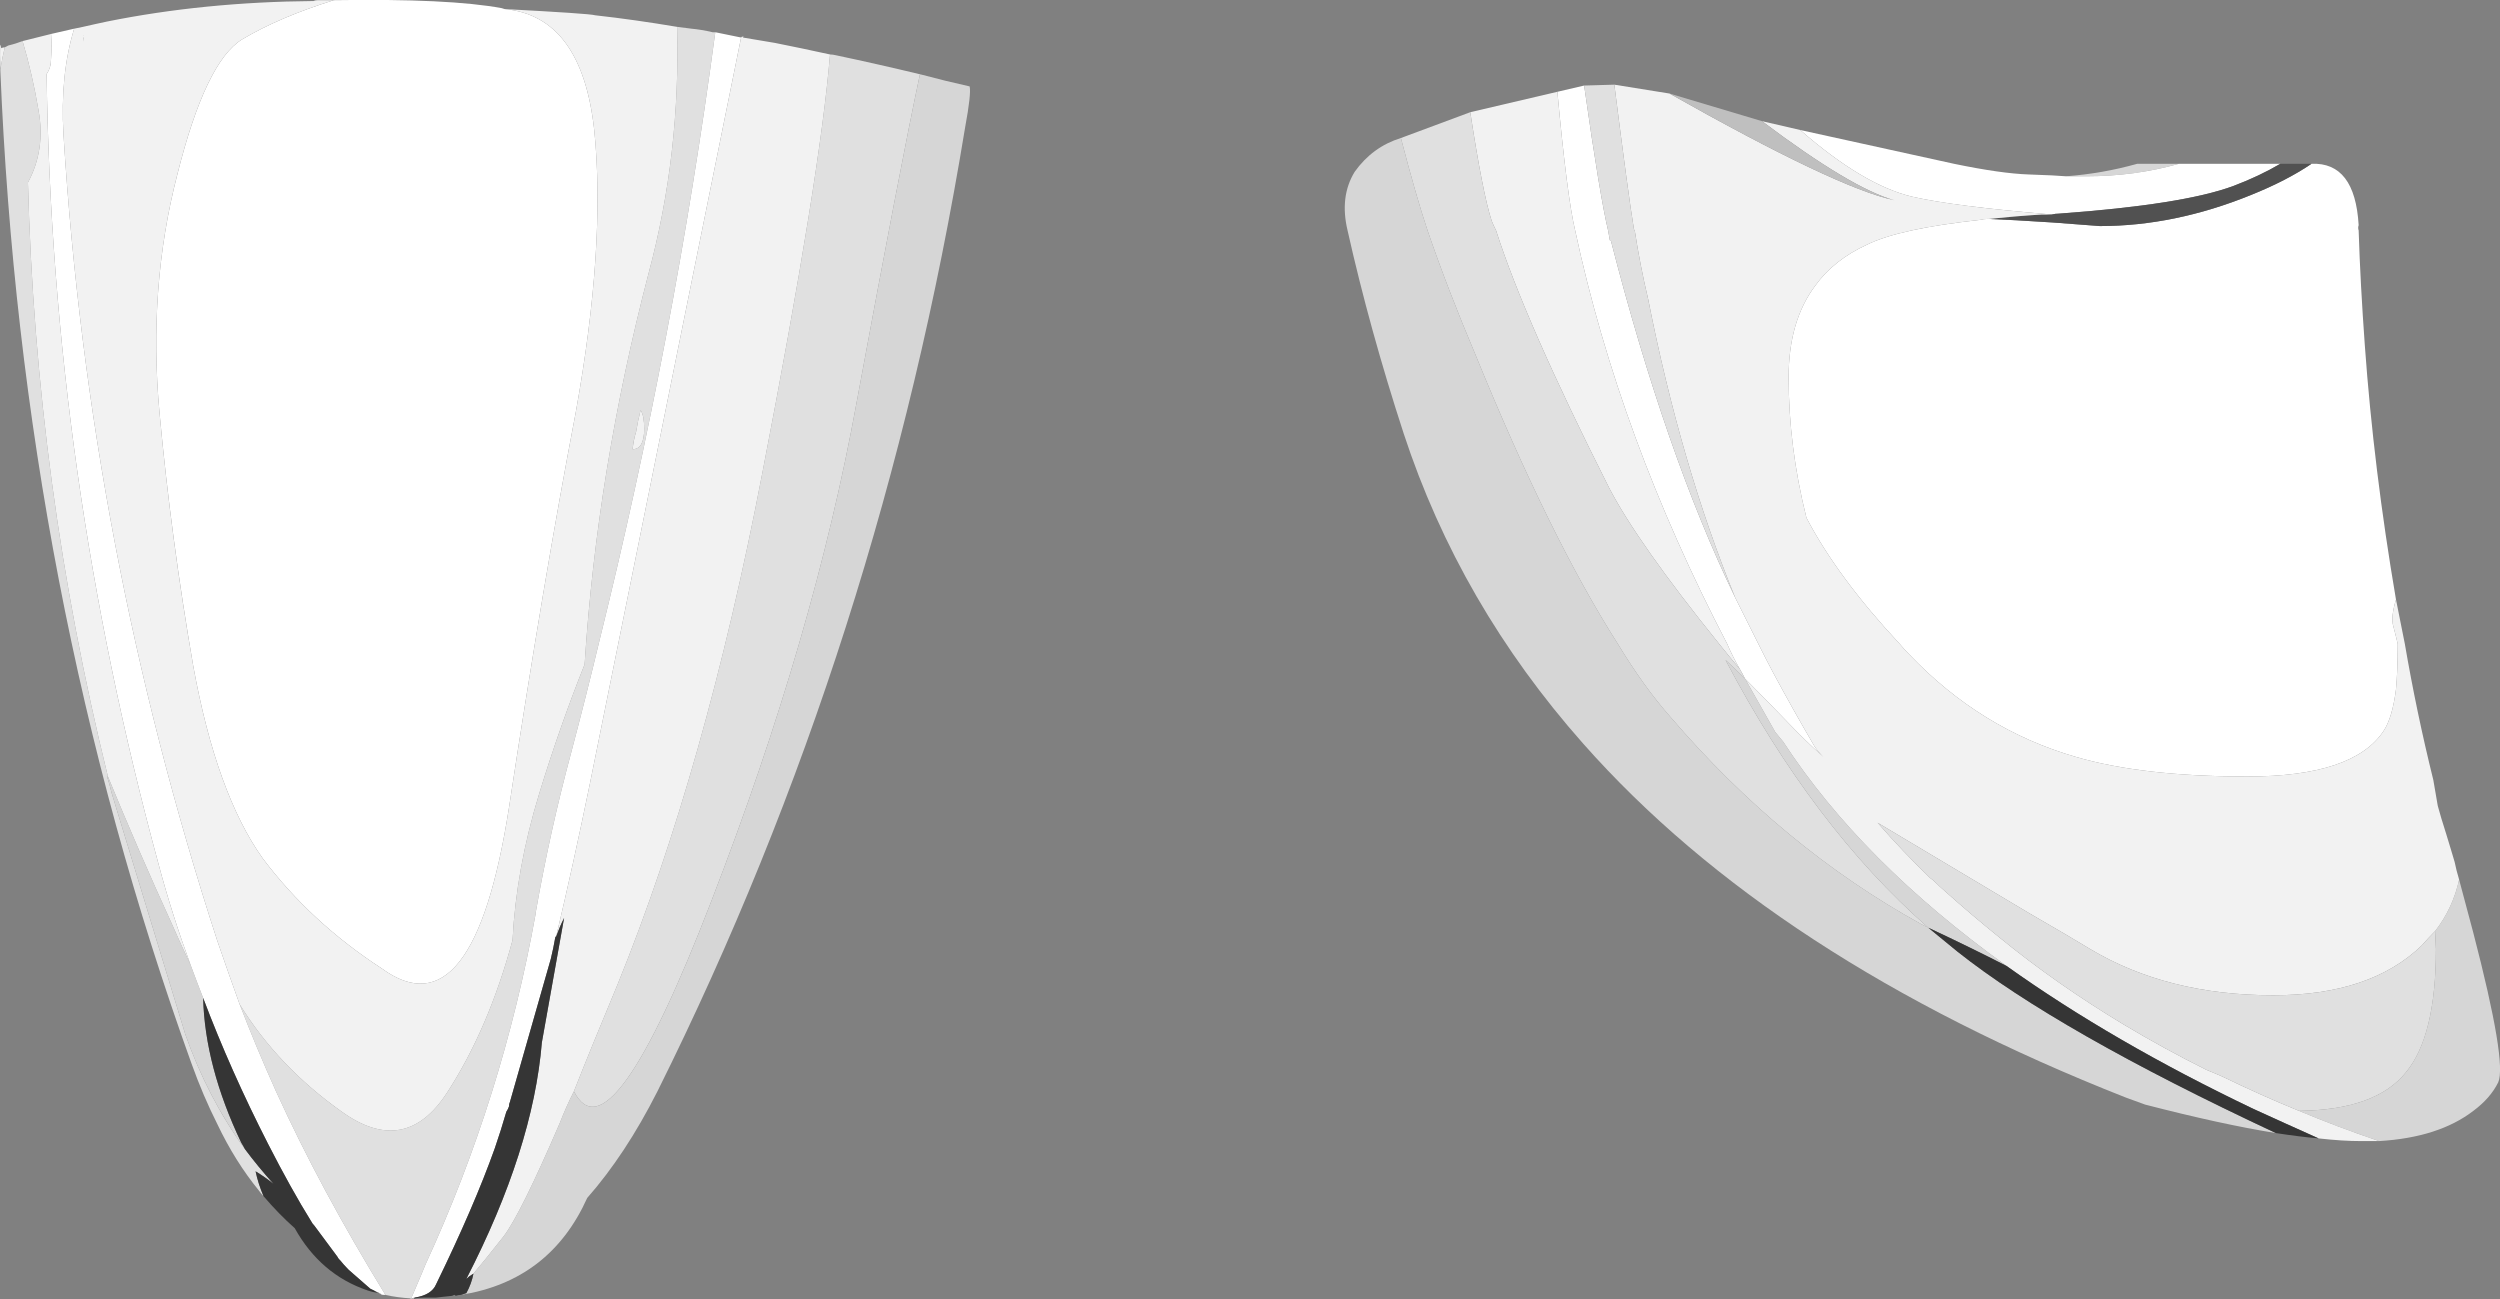 <?xml version="1.0" encoding="UTF-8"?>
<svg version="1.1" viewBox="0 0 140.57 73.066" xml:space="preserve" xmlns="http://www.w3.org/2000/svg">
  <rect x="0" y="0" width="140.57" height="73.066" fill="#808080" stroke="none"/>
  <g transform="matrix(1.25 0 0 -1.25 0 73.066)">
    <g fill-rule="evenodd">
      <path d="m41.496 55.085c0.695-0.187 1.399-0.359 2.121-0.519 0.051-0.215-0.015-0.828-0.203-1.84-2.531-15.469-7.144-29.922-13.84-43.363-0.957-1.891-2.012-3.493-3.16-4.797-1.117-2.481-3.012-3.934-5.68-4.36 0.082 0.024 0.161 0.051 0.243 0.078 0.16 0.293 0.265 0.586 0.32 0.879 0.32 0.375 0.773 0.934 1.359 1.68 0.508 0.668 1.348 2.363 2.52 5.082 0.187 0.481 0.398 0.961 0.64 1.438 1.094-2.157 3.161 0.707 6.2 8.601 3.066 7.922 5.242 15.387 6.519 22.399 1.309 7.066 2.254 11.976 2.84 14.722h0.121zm-32.359-41.519c0.054-2.055 0.625-4.227 1.718-6.52 0.055-0.082 0.106-0.176 0.161-0.281-1.121 1.547-2.012 3.266-2.68 5.16l-3.32 10.879c-0.055 0.242-0.121 0.48-0.2 0.719h0.039c0.907-2.211 1.868-4.426 2.879-6.637 0.27-0.613 0.547-1.227 0.84-1.84 0.188-0.508 0.375-1 0.563-1.48z" fill="#d6d6d6"/>
      <path d="m30.457 57.245c0.184-0.027 0.398-0.054 0.641-0.082 0.293-0.027 0.613-0.078 0.957-0.16h0.121c-1.227-9.172-2.961-18.277-5.199-27.32-0.403-1.68-0.829-3.371-1.282-5.078-0.64-2.375-1.172-4.774-1.597-7.199v-0.043c-0.989-5.493-2.641-10.758-4.961-15.797-0.028-0.082-0.242-0.586-0.641-1.52-0.426 0.028-0.812 0.078-1.16 0.16-1.945 3.172-3.586 6.223-4.922 9.157-0.613 1.363-1.156 2.668-1.637 3.921 1.145-1.867 2.68-3.48 4.598-4.839 1.895-1.36 3.469-1.082 4.723 0.839 1.25 1.922 2.238 4.215 2.957 6.879 0.109 2.133 0.507 4.336 1.203 6.602 0.613 2 1.293 3.934 2.039 5.801 0.371 5.812 1.332 11.679 2.879 17.597 0.961 3.575 1.386 7.266 1.281 11.082zm-4.641-47.882c0.559 1.414 1.215 3.015 1.961 4.8 2.637 6.481 4.813 14.161 6.52 23.043 1.734 8.934 2.746 15.2 3.039 18.797 0.078 0 0.172-0.012 0.281-0.039 1.254-0.265 2.547-0.558 3.879-0.879h-0.121c-0.586-2.746-1.531-7.656-2.84-14.722-1.277-7.012-3.453-14.477-6.519-22.399-3.039-7.894-5.106-10.758-6.2-8.601zm3.161 29.8c0 0.403-0.055 0.68-0.161 0.84-0.082-0.32-0.148-0.64-0.199-0.957-0.082-0.269-0.137-0.535-0.16-0.801 0.344 0 0.52 0.305 0.52 0.918zm-28.762 17.161c0.055 0.027 0.109 0.054 0.16 0.082 0.215 0.05 0.426 0.117 0.641 0.199 0.293-0.989 0.535-2.028 0.718-3.121 0.215-1.172 0.055-2.254-0.476-3.239 0.238-9.093 1.437-18 3.597-26.722h-0.039c0.079-0.239 0.145-0.477 0.2-0.719l3.32-10.879c0.668-1.894 1.559-3.613 2.68-5.16 0.398-0.535 0.828-1.055 1.281-1.559-0.266 0.211-0.535 0.399-0.801 0.559 0.078-0.375 0.199-0.746 0.359-1.121-0.078 0.082-0.144 0.16-0.199 0.242-0.718 0.879-1.347 1.879-1.879 3-0.429 0.852-0.816 1.758-1.16 2.719-5.094 14.133-7.961 29.027-8.601 44.679v0.04c0.054 0.347 0.121 0.679 0.199 1zm18.402-56.278h-0.082c0.055 0.028 0.094 0.039 0.121 0.039l-0.039-0.039z" fill="#e0e0e0"/>
      <path d="m15.016 58.445c3.464 0.054 5.988-0.067 7.558-0.36l0.121-0.039c2.321-0.215 3.668-2.043 4.039-5.48 0.348-3.442 0.067-7.668-0.839-12.68-0.957-4.988-1.957-10.906-3-17.762-1.067-6.828-2.973-9.238-5.719-7.238-2.133 1.387-3.918 3.039-5.36 4.957-1.386 1.949-2.425 4.828-3.121 8.641-0.664 3.84-1.172 7.64-1.519 11.402-0.348 3.758-0.078 7.332 0.801 10.719 0.851 3.386 1.824 5.414 2.918 6.078 1.121 0.668 2.496 1.254 4.121 1.762zm3.519-58.399c-0.027 0-0.051-0.015-0.078-0.043 0 0.028 0.012 0.043 0.039 0.043 0.399 0.934 0.613 1.438 0.641 1.52 2.32 5.039 3.972 10.304 4.961 15.797v0.043c0.425 2.425 0.957 4.824 1.597 7.199 0.453 1.707 0.879 3.398 1.282 5.078 2.238 9.043 3.972 18.148 5.199 27.32 0.398-0.078 0.785-0.16 1.16-0.238-2.238-11.039-4.508-22.227-6.801-33.559-0.504-2.457-1.012-4.75-1.519-6.882-0.028 0-0.039-0.012-0.039-0.04-0.055-0.32-0.122-0.64-0.2-0.96l-1.839-6.438c-0.028-0.055-0.043-0.121-0.043-0.203-0.024-0.078-0.067-0.16-0.118-0.238-0.16-0.559-0.336-1.106-0.519-1.641-0.617-1.734-1.496-3.773-2.641-6.121-0.137-0.32-0.453-0.52-0.961-0.598-0.027 0-0.066-0.015-0.121-0.039zm-15.199 57.117c-0.426-1.386-0.586-2.972-0.481-4.757 0.774-12.403 3.083-24.497 6.922-36.282 0.321-0.933 0.653-1.879 1-2.84 0.481-1.253 1.024-2.558 1.637-3.921 1.336-2.934 2.977-5.985 4.922-9.157h-0.121c-0.133 0.078-0.266 0.145-0.399 0.2l-0.16 0.078-0.961 0.84-0.039 0.039c-0.133 0.136-0.254 0.269-0.359 0.402l-0.039 0.039c-0.028 0.027-0.055 0.066-0.082 0.121l-1.039 1.399c-0.055 0.054-0.094 0.105-0.121 0.16-0.614 0.988-1.266 2.16-1.961 3.519-1.117 2.188-2.094 4.375-2.918 6.563-0.188 0.48-0.375 0.972-0.563 1.48-0.558 1.52-1.039 3.028-1.437 4.52-3.199 11.73-4.879 23.586-5.039 35.558 0.132 0.188 0.199 0.414 0.199 0.68 0.027 0.402 0.027 0.773 0 1.121 0.344 0.078 0.691 0.16 1.039 0.238zm0.398-0.359c0 0.027 0.016 0.039 0.043 0.039v-0.258c-4e-3 0.071-0.015 0.145-0.043 0.219z" fill="#fff"/>
      <path d="m25.816 9.363c-0.242-0.477-0.453-0.957-0.64-1.438-1.172-2.719-2.012-4.414-2.52-5.082-0.586-0.746-1.039-1.305-1.359-1.68-0.133-0.078-0.242-0.16-0.32-0.238 2 3.895 3.132 7.438 3.398 10.641l1 5.597c-0.133-0.265-0.254-0.547-0.359-0.839 0.507 2.132 1.015 4.425 1.519 6.882 2.293 11.332 4.563 22.52 6.801 33.559l0.039 0.039h0.082l-0.043-0.039 1.441-0.242c0.801-0.16 1.629-0.332 2.481-0.52-0.293-3.597-1.305-9.863-3.039-18.797-1.707-8.882-3.883-16.562-6.52-23.043-0.746-1.785-1.402-3.386-1.961-4.8zm4.641 47.882c0.105-3.816-0.32-7.507-1.281-11.082-1.547-5.918-2.508-11.785-2.879-17.597-0.746-1.867-1.426-3.801-2.039-5.801-0.696-2.266-1.094-4.469-1.203-6.602-0.719-2.664-1.707-4.957-2.957-6.879-1.254-1.921-2.828-2.199-4.723-0.839-1.918 1.359-3.453 2.972-4.598 4.839-0.347 0.961-0.679 1.907-1 2.84-3.839 11.785-6.148 23.879-6.922 36.282-0.105 1.785 0.055 3.371 0.481 4.757 0.133 0.028 0.266 0.055 0.398 0.082 0.348 0.079 0.707 0.161 1.082 0.239 2.907 0.586 6 0.894 9.282 0.922 0.05 0.023 0.117 0.039 0.199 0.039h0.719c-1.625-0.508-3-1.094-4.121-1.762-1.094-0.664-2.067-2.692-2.918-6.078-0.879-3.387-1.149-6.961-0.801-10.719 0.347-3.762 0.851-7.562 1.519-11.402 0.696-3.813 1.735-6.692 3.121-8.641 1.442-1.918 3.227-3.57 5.36-4.957 2.746-2 4.652 0.41 5.719 7.238 1.043 6.856 2.043 12.774 3 17.762 0.906 5.012 1.187 9.238 0.839 12.68-0.371 3.437-1.718 5.265-4.039 5.48 2.535-0.137 3.895-0.226 4.082-0.281 1.2-0.133 2.426-0.309 3.68-0.52zm-1.48-18.082c0-0.613-0.176-0.918-0.52-0.918 0.027 0.266 0.078 0.532 0.16 0.801 0.051 0.317 0.117 0.637 0.199 0.957 0.106-0.16 0.161-0.437 0.161-0.84zm-27.961 17.442c0.425 0.105 0.855 0.215 1.281 0.32 0.027-0.348 0.027-0.719 0-1.121 0-0.266-0.067-0.492-0.199-0.68 0.16-11.972 1.84-23.828 5.039-35.558 0.398-1.496 0.879-3 1.437-4.52-0.293 0.613-0.57 1.227-0.84 1.84-1.011 2.211-1.972 4.426-2.879 6.637-2.16 8.722-3.359 17.629-3.597 26.722 0.531 0.985 0.691 2.067 0.476 3.239-0.183 1.093-0.425 2.132-0.718 3.121zm-0.801-0.281c-0.078-0.321-0.145-0.653-0.199-1-0.028 1.015-0.012 1.335 0.039 0.96 0.054 0.028 0.109 0.04 0.16 0.04zm16.84-56.04c-0.078 0.028-0.16 0.067-0.239 0.122 0.133-0.055 0.266-0.122 0.399-0.2h-0.039c-0.028 0.024-0.067 0.051-0.121 0.078zm-13.321 56.52c0.028-0.074 0.039-0.148 0.043-0.219v0.258c-0.027 0-0.043-0.012-0.043-0.039z" fill="#f2f2f2"/>
      <path d="m20.734 0.206c-0.078 0-0.16-0.015-0.238-0.043l-0.039 0.043c-0.027 0-0.066-0.015-0.121-0.043-0.238-0.027-0.481-0.05-0.719-0.078h-0.519c-0.16 0-0.321-0.015-0.481-0.039l0.039 0.039c0.508 0.078 0.828 0.278 0.961 0.598 1.145 2.348 2.024 4.387 2.641 6.121 0.183 0.535 0.359 1.082 0.519 1.641 0.051 0.078 0.094 0.16 0.118 0.238 0 0.082 0.015 0.148 0.043 0.203l1.839 6.438c0.078 0.32 0.145 0.64 0.2 0.96 0 0.028 0.011 0.04 0.039 0.04 0.105 0.292 0.226 0.574 0.359 0.839l-1-5.597c-0.266-3.203-1.398-6.75-3.398-10.641 0.078 0.078 0.187 0.16 0.32 0.238-0.055-0.293-0.16-0.586-0.32-0.879-0.082-0.027-0.161-0.054-0.243-0.078zm-9.718 6.559c-0.055 0.105-0.106 0.199-0.161 0.281-1.093 2.293-1.664 4.465-1.718 6.52 0.824-2.188 1.801-4.375 2.918-6.563 0.695-1.359 1.347-2.531 1.961-3.519 0.027-0.055 0.066-0.106 0.121-0.16l1.039-1.399c0.027-0.055 0.054-0.094 0.082-0.121l0.039-0.039c0.105-0.133 0.226-0.266 0.359-0.402l0.039-0.039 0.961-0.84 0.16-0.078c0.079-0.055 0.161-0.094 0.239-0.122-0.184 0.028-0.36 0.067-0.52 0.122-1.414 0.48-2.504 1.414-3.277 2.8-0.481 0.426-0.949 0.907-1.403 1.438-0.16 0.375-0.281 0.746-0.359 1.121 0.266-0.16 0.535-0.348 0.801-0.559-0.453 0.504-0.883 1.024-1.281 1.559z" fill="#353535"/>
      <path d="m98.016 51.085c-1.332-0.375-2.719-0.562-4.161-0.562h-0.917c1.093 0.082 2.16 0.269 3.199 0.562h1.879zm9-43.961c-1.254 0.426-2.454 0.879-3.602 1.36 2.297 0.027 3.895 0.601 4.801 1.722 0.906 1.09 1.359 2.946 1.359 5.559l-0.039 0.801c0.535 0.691 0.895 1.465 1.082 2.32 0.211-0.801 0.426-1.602 0.641-2.402 1.012-3.895 1.383-6.133 1.117-6.719-0.238-0.481-0.613-0.906-1.117-1.281-1.043-0.801-2.457-1.254-4.242-1.36zm-28.52 20.801c0.453-0.801 0.906-1.601 1.359-2.402l0.36-0.438c2.347-3.601 5.695-6.961 10.043-10.082-1.043 0.535-2.215 1.11-3.524 1.723 0.454-0.375 0.895-0.735 1.321-1.082 2.988-2.371 7.761-5.094 14.32-8.16-1.652 0.265-3.613 0.695-5.879 1.281-0.293 0.105-0.586 0.215-0.879 0.32-10.562 4.16-18.695 9.465-24.402 15.918-3.707 4.188-6.399 8.84-8.078 13.961-1.016 3.121-1.856 6.16-2.52 9.121-0.242 1.012-0.137 1.895 0.321 2.641 0.531 0.746 1.226 1.254 2.078 1.519 0.453-1.734 0.851-3.121 1.199-4.16 0.613-1.789 1.336-3.656 2.16-5.601 2.242-5.493 4.375-9.825 6.402-13 0.774-1.278 1.559-2.371 2.36-3.278 3.359-3.922 7.121-7.027 11.277-9.32 0.109-0.055 0.215-0.109 0.32-0.16-3.437 3.012-6.476 7.027-9.117 12.039 0.238-0.215 0.531-0.492 0.879-0.84z" fill="#d6d6d6"/>
      <path d="m80.977 52.605 6.918-1.52c1.414-0.293 2.535-0.453 3.363-0.48 0.824-0.028 1.383-0.055 1.68-0.082h0.917c1.442 0 2.829 0.187 4.161 0.562h4.558c-0.636-0.375-1.344-0.707-2.117-1-1.519-0.562-4.133-0.972-7.84-1.242-0.109 0-0.215-0.012-0.32-0.039-2.906 0.242-5 0.508-6.281 0.801-1.465 0.347-3.145 1.347-5.039 3zm26.8-21.121c-0.16-0.532-0.203-0.934-0.121-1.2 0.106-0.398 0.172-0.668 0.199-0.8v-0.078c0-0.747-0.027-1.403-0.078-1.961-0.109-0.856-0.297-1.481-0.562-1.879-0.906-1.36-2.945-2.043-6.117-2.043-3.149 0-5.723 0.297-7.723 0.883-2.852 0.824-5.344 2.359-7.48 4.597-0.161 0.16-0.305 0.321-0.438 0.481-1.867 2-3.266 3.894-4.199 5.679-0.535 2.133-0.801 4.243-0.801 6.321 0 1.679 0.398 3.054 1.199 4.121 0.559 0.773 1.332 1.386 2.321 1.84 0.48 0.238 1.148 0.453 2 0.64 0.851 0.188 1.894 0.344 3.121 0.481 0.078 0.023 0.183 0.039 0.316 0.039h0.043c0.719-0.028 1.68-0.082 2.879-0.16 1.387-0.106 2.094-0.161 2.121-0.161 2.238 0 4.504 0.465 6.801 1.399 1.066 0.43 1.972 0.894 2.719 1.402 1.304 0.055 2.011-0.867 2.121-2.761-0.028-0.079-0.028-0.161 0-0.239 0.05-1.601 0.144-3.32 0.277-5.16 0.266-3.707 0.734-7.519 1.402-11.441zm-29.722 0.082c0.347-0.696 0.695-1.387 1.043-2.082 0.211-0.426 0.437-0.868 0.679-1.321 0.586-1.093 1.2-2.183 1.84-3.277 0.106-0.16 0.238-0.32 0.399-0.48-0.508 0.453-1.039 0.972-1.602 1.558-0.746 0.774-1.383 1.426-1.918 1.961-0.082 0.16-0.16 0.305-0.238 0.438-0.215 0.375-0.403 0.75-0.563 1.121-3.226 6.187-5.504 12.386-6.84 18.601-0.238 0.985-0.507 3.067-0.8 6.239l1.203 0.281c0.476-3.36 0.84-5.535 1.078-6.52 0.027-0.16 0.055-0.308 0.078-0.441h0.043c1.652-6.426 3.52-11.785 5.598-16.078z" fill="#fff"/>
      <path d="m89.457 48.605c0.746 0.078 1.547 0.148 2.398 0.199h0.442c0.105 0.027 0.211 0.039 0.32 0.039 3.707 0.27 6.321 0.68 7.84 1.242 0.773 0.293 1.481 0.625 2.117 1h1.403c-0.747-0.508-1.653-0.972-2.719-1.402-2.297-0.934-4.563-1.399-6.801-1.399-0.027 0-0.734 0.055-2.121 0.161-1.199 0.078-2.16 0.132-2.879 0.16z" fill="#515151"/>
      <path d="m92.297 48.804h-0.442c-0.851-0.051-1.652-0.121-2.398-0.199h-0.043c-0.133 0-0.238-0.016-0.316-0.039-1.227-0.137-2.27-0.293-3.121-0.481-0.852-0.187-1.52-0.402-2-0.64-0.989-0.454-1.762-1.067-2.321-1.84-0.801-1.067-1.199-2.442-1.199-4.121 0-2.078 0.266-4.188 0.801-6.321 0.933-1.785 2.332-3.679 4.199-5.679 0.133-0.16 0.277-0.321 0.438-0.481 2.136-2.238 4.628-3.773 7.48-4.597 2-0.586 4.574-0.883 7.723-0.883 3.172 0 5.211 0.683 6.117 2.043 0.265 0.398 0.453 1.023 0.562 1.879 0.051 0.558 0.078 1.214 0.078 1.961v0.078c-0.027 0.132-0.093 0.402-0.199 0.8-0.082 0.266-0.039 0.668 0.121 1.2 0.133-0.664 0.266-1.332 0.399-2 0.347-2.028 0.773-4.067 1.281-6.121l0.199-1.157 0.16-0.562c0.161-0.504 0.305-0.985 0.442-1.438l0.156-0.523c0.055-0.266 0.121-0.531 0.203-0.797-0.187-0.855-0.547-1.629-1.082-2.32-0.211-0.215-0.414-0.426-0.597-0.641-1.547-1.496-3.774-2.242-6.68-2.242-3.176 0-5.922 0.695-8.242 2.082-0.614 0.375-1.52 0.906-2.719 1.598-1.707 1.015-3.988 2.375-6.84 4.082 0.746-0.856 1.531-1.68 2.359-2.481 0.079-0.055 0.161-0.121 0.239-0.199 0.136-0.133 0.293-0.281 0.48-0.441 0.774-0.692 1.574-1.372 2.403-2.04 1.73-1.414 3.597-2.718 5.597-3.921 1.199-0.719 2.442-1.399 3.723-2.039 0.265-0.106 0.519-0.211 0.758-0.321 1.093-0.531 2.226-1.039 3.398-1.519 1.148-0.481 2.348-0.934 3.602-1.36h-0.801c-0.559 0-1.199 0.039-1.918 0.121-1.016 0.454-1.988 0.895-2.922 1.321-4.238 2.023-7.945 4.172-11.117 6.437-4.348 3.121-7.696 6.481-10.043 10.082l-0.36 0.438c-0.453 0.801-0.906 1.601-1.359 2.402 0.535-0.535 1.172-1.187 1.918-1.961 0.563-0.586 1.094-1.105 1.602-1.558-0.161 0.16-0.293 0.32-0.399 0.48-0.64 1.094-1.254 2.184-1.84 3.277-0.242 0.453-0.468 0.895-0.679 1.321-0.348 0.695-0.696 1.386-1.043 2.082-1.625 3.972-2.934 8.453-3.918 13.437-0.242 1.016-0.442 2.043-0.602 3.082-0.027 0.028-0.039 0.055-0.039 0.078-0.16 0.961-0.453 3.121-0.879 6.481l2.481-0.399c5.011-2.828 8.382-4.429 10.117-4.8-1.277 0.347-3.266 1.535-5.957 3.558l1.719-0.398c1.894-1.653 3.574-2.653 5.039-3 1.281-0.293 3.375-0.559 6.281-0.801zm-26.16 4.602 3.918 0.918c0.293-3.172 0.562-5.25 0.8-6.239 1.336-6.215 3.614-12.414 6.84-18.601 0.16-0.371 0.348-0.746 0.563-1.121-0.32 0.375-0.629 0.75-0.922 1.121-2.453 3.039-4.106 5.386-4.961 7.039-2.504 4.961-4.199 8.816-5.078 11.562-0.082 0.16-0.149 0.305-0.199 0.438-0.27 0.828-0.59 2.457-0.961 4.883z" fill="#f2f2f2"/>
      <path d="m78.055 31.566c-2.078 4.293-3.946 9.652-5.598 16.078h-0.043c-0.023 0.133-0.051 0.281-0.078 0.441-0.238 0.985-0.602 3.16-1.078 6.52l1.359 0.039c0.426-3.36 0.719-5.52 0.879-6.481 0-0.023 0.012-0.05 0.039-0.078 0.16-1.039 0.36-2.066 0.602-3.082 0.984-4.984 2.293-9.465 3.918-13.437zm-11.918 21.84c0.371-2.426 0.691-4.055 0.961-4.883 0.05-0.133 0.117-0.278 0.199-0.438 0.879-2.746 2.574-6.601 5.078-11.562 0.855-1.653 2.508-4 4.961-7.039 0.293-0.371 0.602-0.746 0.922-1.121 0.078-0.133 0.156-0.278 0.238-0.438-0.348 0.348-0.641 0.625-0.879 0.84 2.641-5.016 5.68-9.027 9.117-12.039-0.105 0.051-0.211 0.105-0.32 0.16-4.156 2.293-7.918 5.398-11.277 9.32-0.801 0.907-1.586 2-2.36 3.278-2.027 3.175-4.16 7.507-6.402 13-0.824 1.945-1.547 3.812-2.16 5.601-0.348 1.039-0.746 2.426-1.199 4.16l3.121 1.161zm43.398-36.84 0.039-0.801c0-2.613-0.449-4.469-1.359-5.559-0.906-1.121-2.504-1.695-4.801-1.722-1.172 0.48-2.305 0.988-3.398 1.519-0.239 0.11-0.493 0.215-0.758 0.321-1.281 0.64-2.524 1.32-3.723 2.039-2 1.203-3.867 2.507-5.597 3.921-0.829 0.668-1.629 1.348-2.403 2.04-0.187 0.16-0.347 0.308-0.48 0.441-0.078 0.078-0.16 0.144-0.239 0.199-0.828 0.801-1.613 1.625-2.359 2.481 2.852-1.707 5.133-3.067 6.84-4.082 1.199-0.692 2.105-1.223 2.719-1.598 2.32-1.387 5.066-2.082 8.242-2.082 2.906 0 5.133 0.746 6.68 2.242 0.183 0.215 0.386 0.426 0.597 0.641z" fill="#e0e0e0"/>
      <path d="m90.258 15.003c3.172-2.265 6.879-4.414 11.117-6.437 0.934-0.426 1.906-0.867 2.922-1.321-0.586 0.051-1.227 0.133-1.922 0.239-6.559 3.066-11.332 5.789-14.32 8.16-0.426 0.347-0.864 0.707-1.321 1.082 1.309-0.613 2.481-1.188 3.524-1.723z" fill="#353535"/>
      <path d="m79.258 53.003c2.691-2.023 4.68-3.211 5.957-3.558-1.735 0.371-5.106 1.972-10.117 4.8l4.16-1.242z" fill="#bfbfbf"/>
    </g>
  </g>
</svg>
